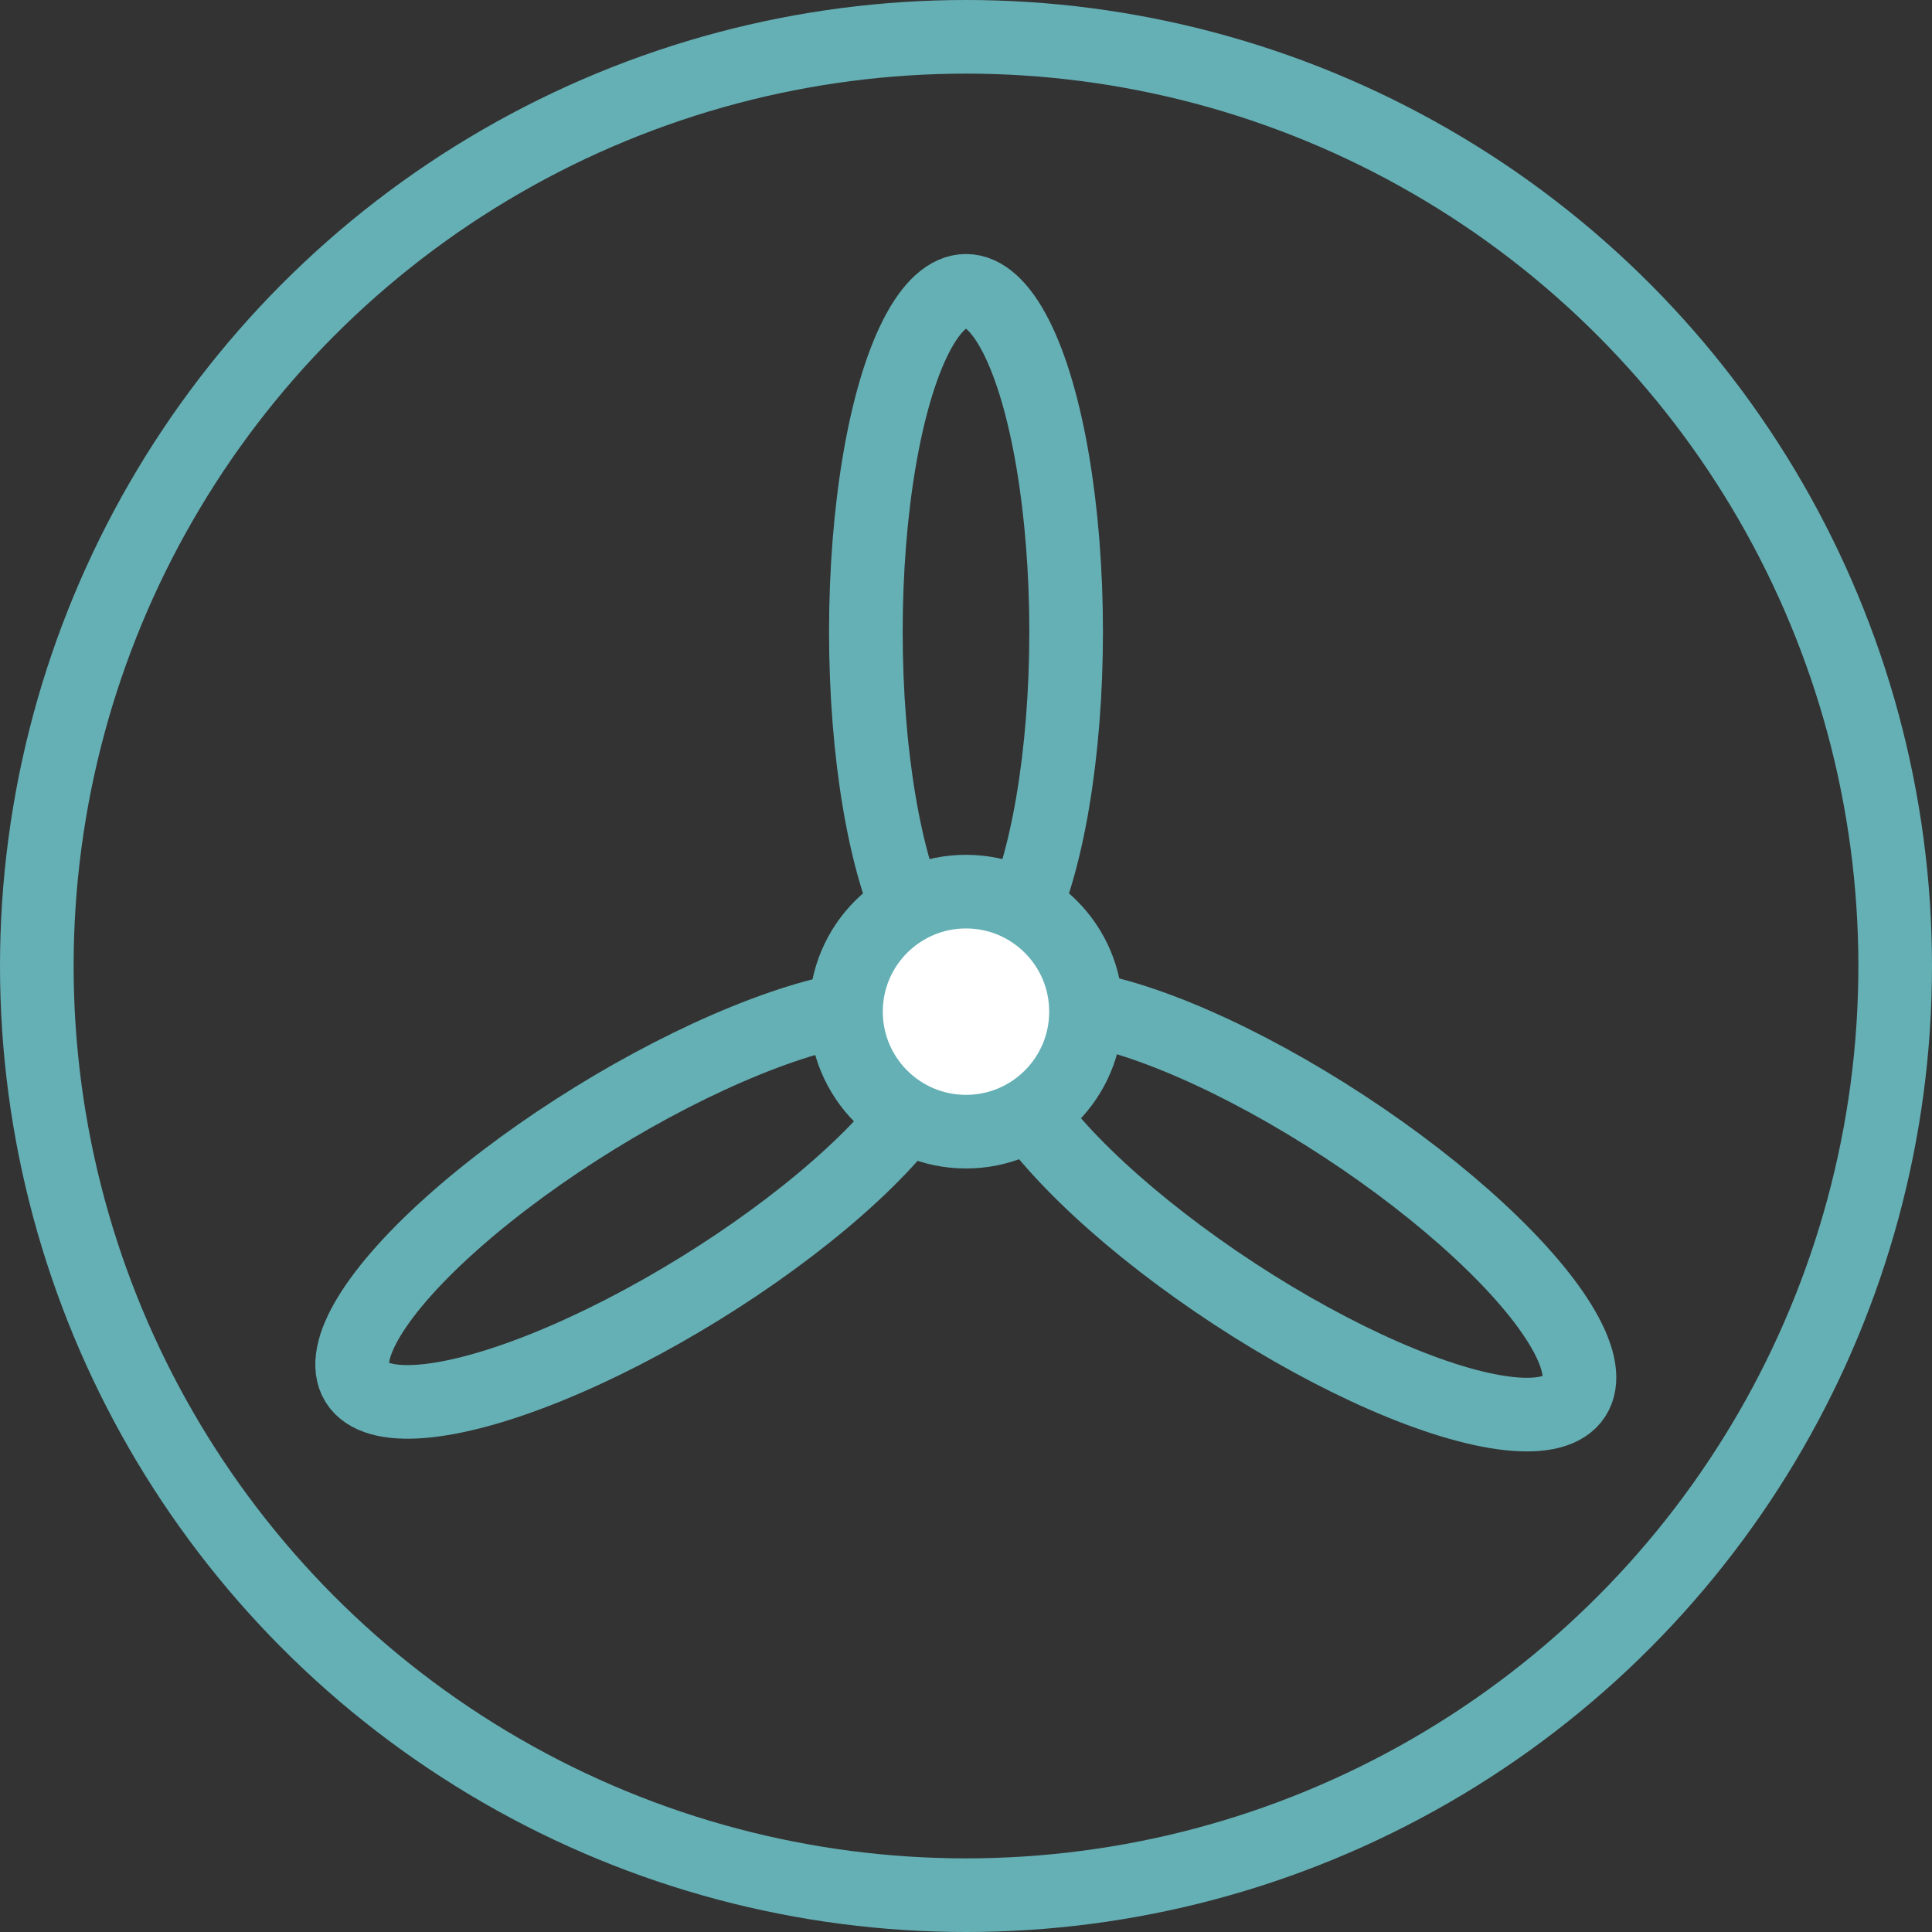 <?xml version="1.0" encoding="UTF-8"?>
<svg xmlns="http://www.w3.org/2000/svg" id="Calque_2" data-name="Calque 2" viewBox="0 0 26.24 26.24">
  <rect x="0" y="0" width="26.24" height="26.24" fill="#333333" stroke="none"/>
  <defs>
    <style>
      .cls-1 {
        fill: none;
      }

      .cls-1, .cls-2 {
        stroke: #65b0b5;
        stroke-linecap: round;
        stroke-linejoin: round;
      }

      .cls-2 {
        fill: #fff;
      }
    </style>
  </defs>
  <g id="Calque_1-2" data-name="Calque 1">
    <g id="transport">
      <g>
        <circle class="cls-1" cx="13.12" cy="13.12" r="12.62"></circle>
        <g>
          <ellipse class="cls-1" cx="13.12" cy="8.58" rx="1.36" ry="4.63"></ellipse>
          <g>
            <ellipse class="cls-1" cx="17.51" cy="16.43" rx="1.36" ry="4.63" transform="translate(-5.83 22.08) rotate(-56.78)"></ellipse>
            <ellipse class="cls-1" cx="8.79" cy="16.35" rx="4.63" ry="1.36" transform="translate(-7.28 7.05) rotate(-31.68)"></ellipse>
          </g>
          <circle class="cls-2" cx="13.12" cy="13.74" r="1.63"></circle>
        </g>
      </g>
    </g>
  </g>
</svg>
